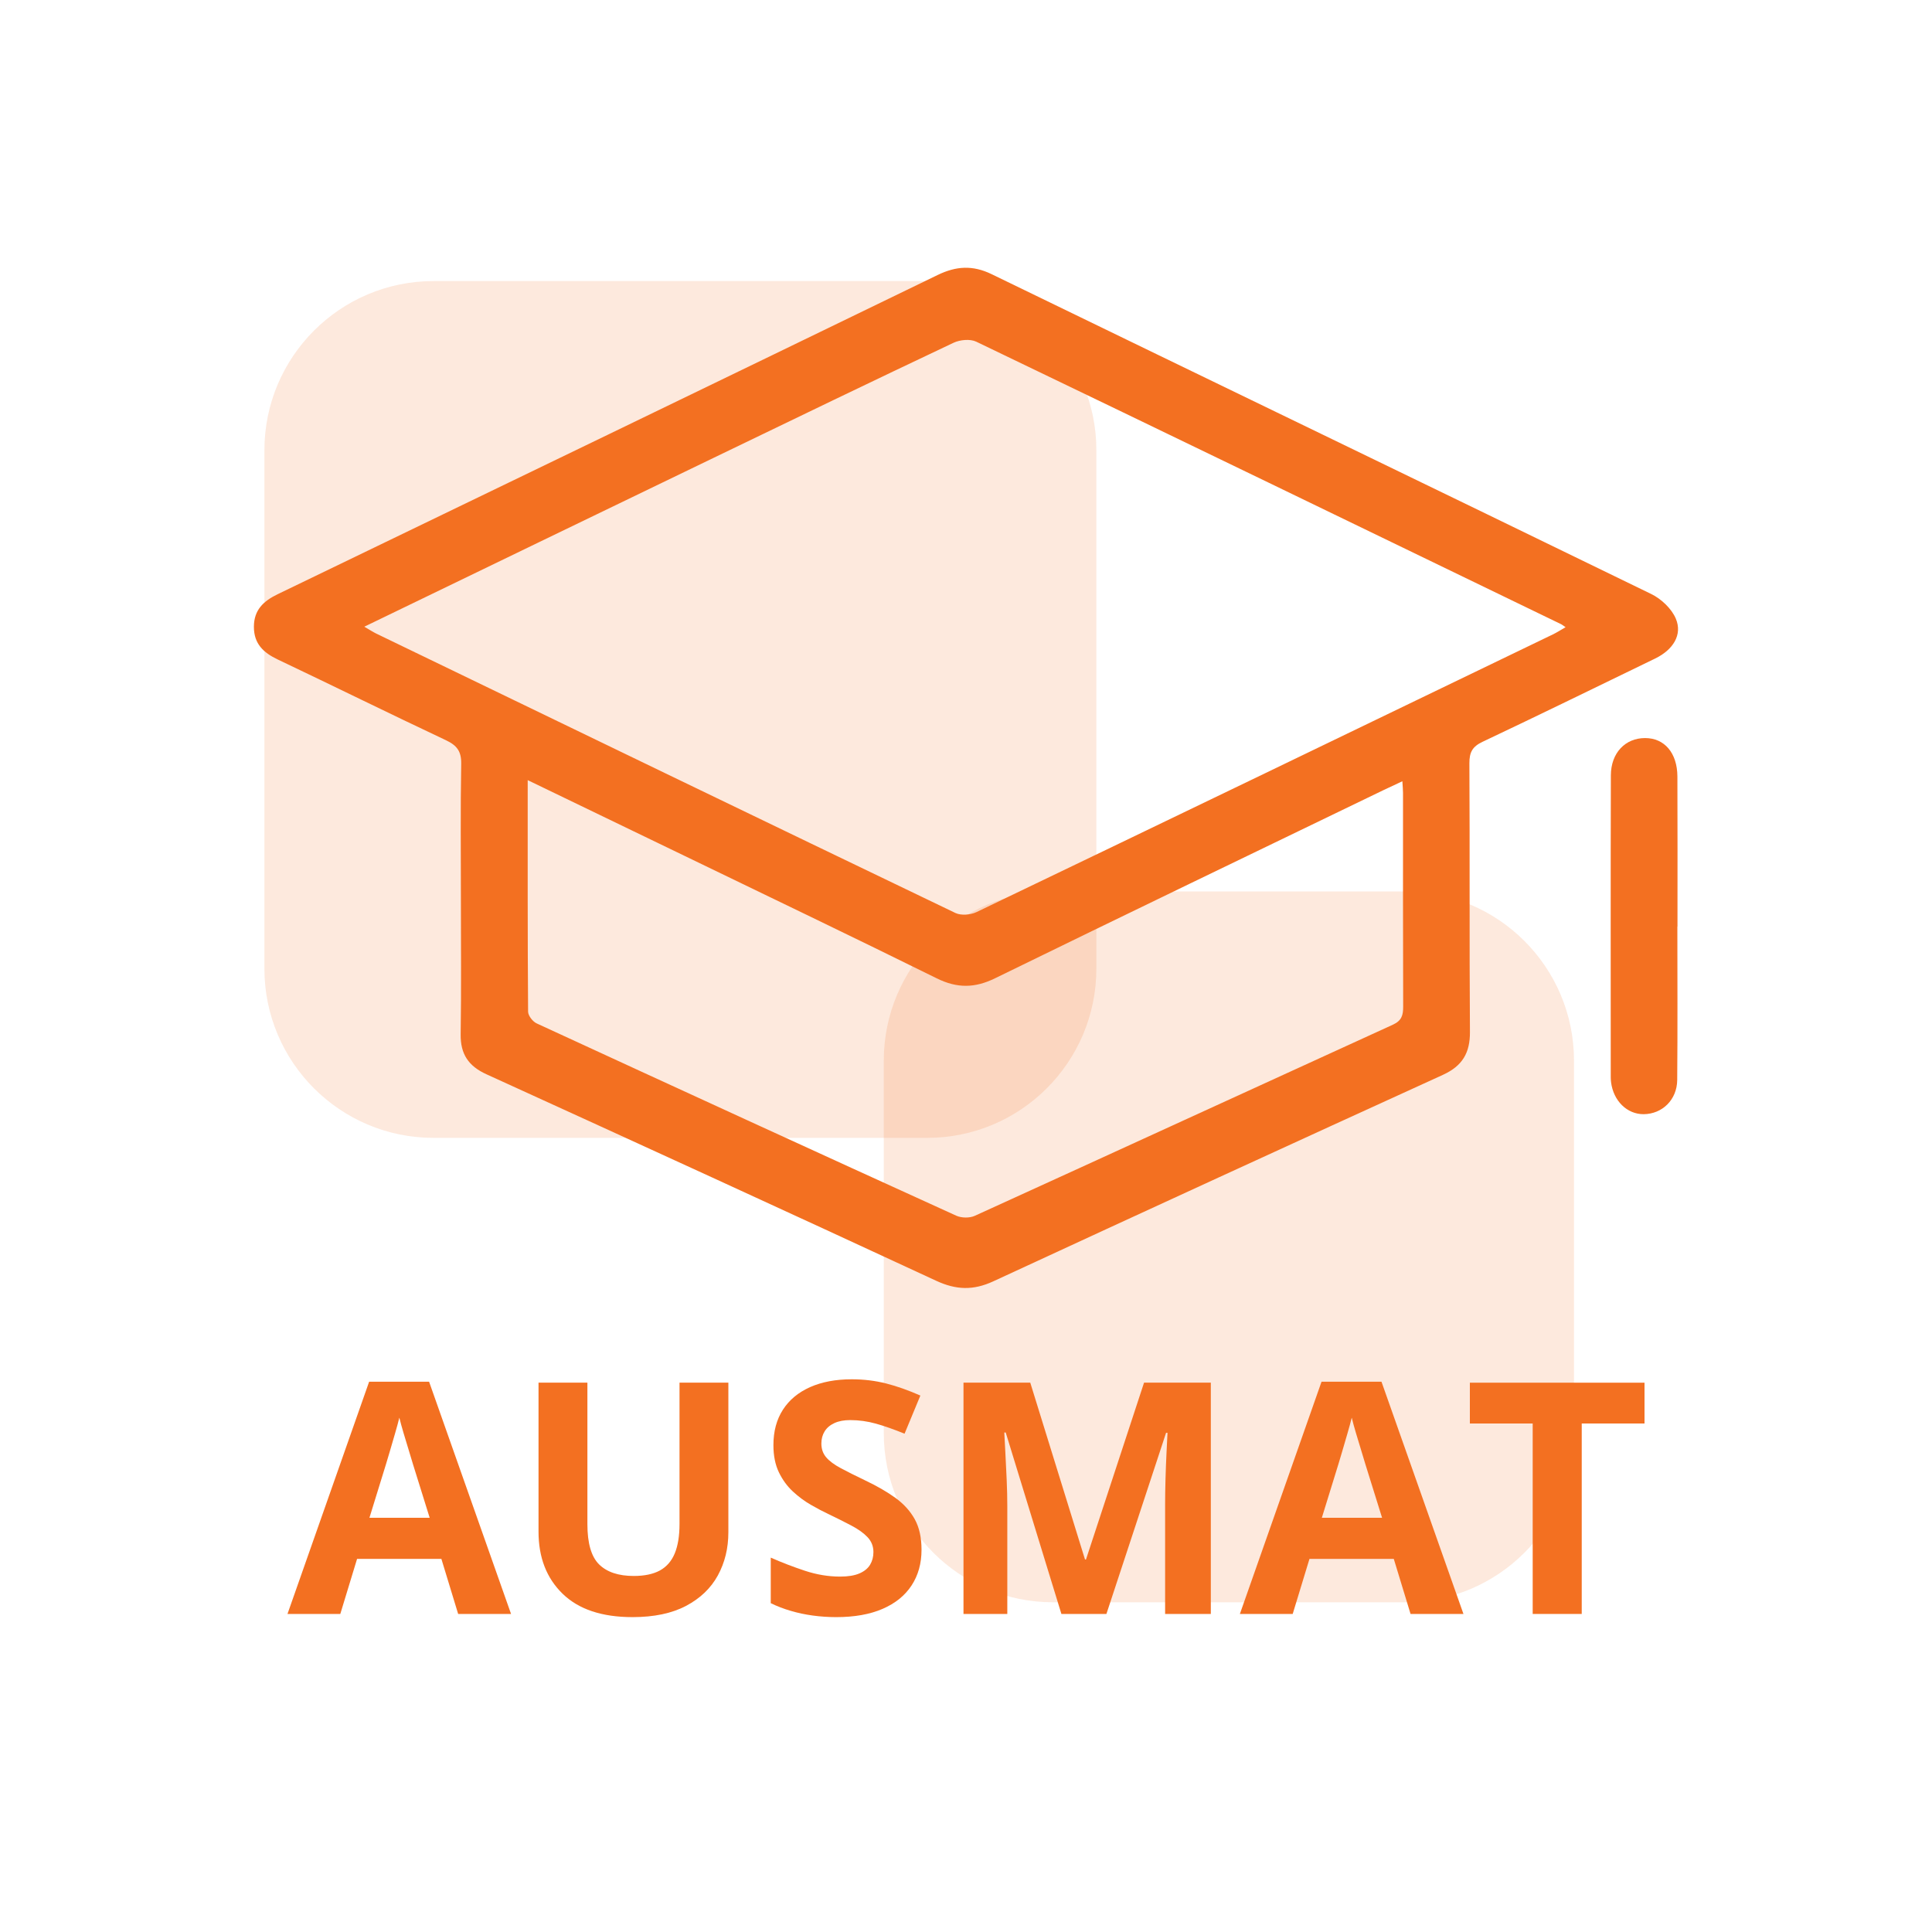 <?xml version="1.0" encoding="utf-8"?>
<!-- Generator: Adobe Illustrator 25.2.1, SVG Export Plug-In . SVG Version: 6.00 Build 0)  -->
<svg version="1.1" xmlns="http://www.w3.org/2000/svg" xmlns:xlink="http://www.w3.org/1999/xlink" x="0px" y="0px"
	 viewBox="0 0 500 500" style="enable-background:new 0 0 500 500;" xml:space="preserve">
<style type="text/css">
	.st0{fill:none;stroke:#000000;stroke-width:18;stroke-linecap:round;stroke-linejoin:round;stroke-miterlimit:10;}
	.st1{display:none;fill:none;stroke:#000000;stroke-width:18;stroke-linecap:round;stroke-linejoin:round;stroke-miterlimit:10;}
	.st2{fill:#77ACF1;}
	.st3{fill:none;stroke:#000000;stroke-miterlimit:10;}
	.st4{fill:#F37021;}
	.st5{fill:#FFF8F2;}
	.st6{opacity:0.15;fill:#F37021;}
	.st7{fill:#FFFFFF;}
	.st8{fill:none;stroke:#F37021;stroke-width:14;stroke-linecap:round;stroke-linejoin:round;stroke-miterlimit:10;}
	.st9{fill:none;stroke:#F37021;stroke-width:13.178;stroke-linecap:round;stroke-linejoin:round;stroke-miterlimit:10;}
	.st10{fill:none;stroke:#F37021;stroke-width:12.172;stroke-linecap:round;stroke-linejoin:round;stroke-miterlimit:10;}
	.st11{fill:none;stroke:#F37021;stroke-width:18;stroke-linecap:round;stroke-linejoin:round;stroke-miterlimit:10;}
	.st12{fill:none;stroke:#F37021;stroke-width:11.842;stroke-linecap:round;stroke-linejoin:round;stroke-miterlimit:10;}
	.st13{fill:#FFFFFF;stroke:#F37021;stroke-width:11.842;stroke-linecap:round;stroke-linejoin:round;stroke-miterlimit:10;}
	.st14{fill:none;stroke:#F37021;stroke-width:16;stroke-linecap:round;stroke-linejoin:round;stroke-miterlimit:10;}
	.st15{fill:#FFFFFF;stroke:#F37021;stroke-width:16;stroke-linecap:round;stroke-linejoin:round;stroke-miterlimit:10;}
	.st16{fill:#F1F2F2;}
	.st17{fill:none;}
	.st18{fill:#FFFFFF;stroke:#E97E67;stroke-width:16;stroke-linecap:round;stroke-linejoin:round;stroke-miterlimit:10;}
	.st19{fill:none;stroke:#F37021;stroke-width:16;stroke-miterlimit:10;}
	.st20{fill:#F37021;stroke:#F37021;stroke-width:2;stroke-miterlimit:10;}
	.st21{fill:#F37021;stroke:#F37021;stroke-width:4;stroke-miterlimit:10;}
	.st22{fill:#F37021;stroke:#F37021;stroke-width:5;stroke-miterlimit:10;}
	.st23{fill:none;stroke:#F37021;stroke-width:17;stroke-linecap:round;stroke-linejoin:round;stroke-miterlimit:10;}
	.st24{fill:none;stroke:#F37021;stroke-width:12;stroke-miterlimit:10;}
	.st25{fill:none;stroke:#F37021;stroke-width:18;stroke-miterlimit:10;}
	.st26{fill:#F37021;stroke:#F37021;stroke-width:5;stroke-linecap:round;stroke-linejoin:round;stroke-miterlimit:10;}
</style>
<g id="Layer_1">
</g>
<g id="Layer_2">
	<g>
		<path class="st6" d="M68.43,250.69V116.53c0-24.18,19.61-43.79,43.79-43.79h127.73c24.18,0,43.79,19.61,43.79,43.79v134.16
			c0,24.18-19.61,43.79-43.79,43.79H112.21C88.03,294.48,68.43,274.88,68.43,250.69z"/>
		<path class="st6" d="M228.72,370.88v-96.39c0-24.18,19.61-43.79,43.79-43.79h91.05c24.18,0,43.79,19.61,43.79,43.79v96.39
			c0,24.18-19.61,43.79-43.79,43.79h-91.05C248.33,414.67,228.72,395.06,228.72,370.88z"/>
	</g>
	<g>
		<path class="st4" d="M118.57,417.69l-4.34-14.25H92.41l-4.34,14.25H74.4l21.13-60.1h15.52l21.21,60.1H118.57z M111.2,392.8
			l-4.34-13.92c-0.27-0.93-0.63-2.12-1.08-3.58c-0.45-1.46-0.9-2.95-1.35-4.46c-0.45-1.52-0.81-2.83-1.08-3.95
			c-0.27,1.12-0.65,2.5-1.13,4.15c-0.48,1.65-0.94,3.21-1.37,4.69c-0.44,1.47-0.75,2.53-0.94,3.15l-4.3,13.92H111.2z"/>
		<path class="st4" d="M188.5,357.83v38.73c0,4.12-0.91,7.84-2.72,11.16c-1.82,3.32-4.56,5.94-8.23,7.88
			c-3.67,1.94-8.29,2.91-13.86,2.91c-7.92,0-13.95-2.02-18.1-6.06c-4.15-4.04-6.22-9.39-6.22-16.05v-38.57h12.65v36.64
			c0,4.94,1.01,8.41,3.03,10.4c2.02,1.99,5.01,2.99,8.97,2.99c2.78,0,5.04-0.48,6.78-1.43c1.73-0.96,3.01-2.43,3.83-4.42
			c0.82-1.99,1.23-4.53,1.23-7.62v-36.56H188.5z"/>
		<path class="st4" d="M238.49,401.07c0,3.55-0.86,6.63-2.58,9.25c-1.72,2.62-4.22,4.64-7.51,6.06c-3.29,1.42-7.28,2.13-11.98,2.13
			c-2.07,0-4.1-0.14-6.08-0.41c-1.98-0.27-3.88-0.67-5.69-1.21c-1.82-0.53-3.54-1.19-5.18-1.99v-11.79c2.84,1.26,5.79,2.39,8.84,3.4
			c3.06,1.01,6.09,1.51,9.09,1.51c2.07,0,3.75-0.27,5.02-0.82s2.19-1.3,2.76-2.25c0.57-0.96,0.86-2.05,0.86-3.28
			c0-1.5-0.51-2.78-1.52-3.85c-1.01-1.07-2.4-2.06-4.16-2.99c-1.76-0.93-3.75-1.93-5.96-2.99c-1.39-0.65-2.91-1.45-4.54-2.39
			c-1.64-0.94-3.19-2.09-4.67-3.46c-1.47-1.36-2.68-3.02-3.62-4.97c-0.94-1.95-1.41-4.29-1.41-7.02c0-3.58,0.82-6.63,2.46-9.17
			c1.64-2.54,3.98-4.48,7.02-5.84c3.04-1.35,6.64-2.03,10.79-2.03c3.11,0,6.08,0.36,8.9,1.08c2.83,0.72,5.78,1.77,8.86,3.13
			l-4.09,9.87c-2.76-1.12-5.23-1.99-7.41-2.6c-2.18-0.61-4.41-0.92-6.67-0.92c-1.58,0-2.93,0.25-4.05,0.76
			c-1.12,0.51-1.97,1.22-2.54,2.13c-0.57,0.91-0.86,1.97-0.86,3.17c0,1.42,0.42,2.61,1.25,3.58c0.83,0.97,2.09,1.9,3.77,2.8
			c1.68,0.9,3.77,1.95,6.28,3.15c3.06,1.45,5.67,2.96,7.84,4.52c2.17,1.57,3.84,3.41,5.02,5.53
			C237.91,395.3,238.49,397.93,238.49,401.07z"/>
		<path class="st4" d="M274.69,417.69l-14.41-46.96h-0.37c0.05,1.12,0.14,2.81,0.27,5.06c0.12,2.25,0.24,4.65,0.35,7.18
			c0.11,2.54,0.16,4.83,0.16,6.88v27.84h-11.34v-59.86h17.28l14.17,45.77h0.25l15.03-45.77h17.28v59.86h-11.83v-28.33
			c0-1.88,0.03-4.05,0.1-6.51c0.07-2.46,0.16-4.8,0.27-7.02c0.11-2.22,0.19-3.9,0.25-5.02h-0.37l-15.44,46.88H274.69z"/>
		<path class="st4" d="M365.05,417.69l-4.34-14.25h-21.82l-4.34,14.25h-13.67l21.13-60.1h15.52l21.21,60.1H365.05z M357.68,392.8
			l-4.34-13.92c-0.27-0.93-0.63-2.12-1.08-3.58c-0.45-1.46-0.9-2.95-1.35-4.46c-0.45-1.52-0.81-2.83-1.08-3.95
			c-0.27,1.12-0.65,2.5-1.13,4.15c-0.48,1.65-0.94,3.21-1.37,4.69c-0.44,1.47-0.75,2.53-0.94,3.15l-4.3,13.92H357.68z"/>
		<path class="st4" d="M409.35,417.69h-12.69V368.4H380.4v-10.56h45.2v10.56h-16.25V417.69z"/>
	</g>
	<g>
		<path class="st4" d="M119.28,232.68c0-11.66-0.13-23.32,0.08-34.98c0.06-3.25-1.09-4.78-3.95-6.13
			c-14.56-6.86-29-13.99-43.54-20.9c-3.7-1.76-6.16-4.06-6.16-8.44c0-4.38,2.47-6.67,6.15-8.45
			c56.96-27.49,113.91-55.01,170.82-82.62c4.77-2.31,9.05-2.58,13.94-0.21c56.89,27.63,113.87,55.1,170.74,82.79
			c2.58,1.26,5.25,3.78,6.34,6.36c1.77,4.18-0.7,8.07-5.35,10.33c-14.88,7.21-29.72,14.48-44.67,21.55c-2.62,1.24-3.41,2.7-3.4,5.55
			c0.13,23.18-0.02,46.35,0.14,69.53c0.04,5.43-1.96,8.81-6.97,11.1c-38.84,17.71-77.65,35.52-116.39,53.45
			c-5.16,2.39-9.61,2.25-14.76-0.14c-38.73-17.96-77.54-35.73-116.39-53.44c-4.68-2.13-6.76-5.23-6.69-10.36
			C119.4,256.01,119.28,244.35,119.28,232.68z M94.28,162.19c1.41,0.82,2.23,1.36,3.11,1.79c49.94,24.14,99.87,48.29,149.87,72.3
			c1.47,0.7,3.91,0.5,5.45-0.23c49.75-23.87,99.45-47.86,149.14-71.85c1.08-0.52,2.09-1.18,3.32-1.88
			c-0.65-0.44-0.87-0.64-1.12-0.76c-50.44-24.42-100.88-48.85-151.39-73.13c-1.58-0.76-4.22-0.51-5.89,0.28
			c-20.78,9.83-41.49,19.83-62.19,29.83C154.68,132.96,124.81,147.43,94.28,162.19z M136.57,201.9c0,20.49-0.04,40.2,0.1,59.91
			c0.01,1.05,1.2,2.58,2.23,3.05c36.15,16.67,72.34,33.27,108.58,49.76c1.35,0.61,3.45,0.64,4.78,0.04
			c36.1-16.44,72.14-33.01,108.24-49.48c2.29-1.05,2.65-2.5,2.64-4.71c-0.06-18.42-0.04-36.85-0.04-55.27
			c0-0.83-0.09-1.66-0.17-3.01c-1.84,0.86-3.37,1.56-4.88,2.29c-33.52,16.2-67.07,32.34-100.51,48.69
			c-5.27,2.58-9.83,2.63-15.1,0.03c-21.65-10.7-43.43-21.13-65.17-31.65C163.96,215.11,150.65,208.7,136.57,201.9z"/>
		<path class="st4" d="M434.1,239.81c0,13.23,0.08,26.47-0.04,39.7c-0.05,5.13-3.89,8.81-8.7,8.84c-4.28,0.02-7.82-3.45-8.42-8.28
			c-0.05-0.43-0.08-0.86-0.08-1.29c0-26.04-0.05-52.08,0.03-78.12c0.02-5.82,3.73-9.64,8.84-9.65c5.02-0.01,8.35,3.83,8.38,9.95
			c0.06,12.95,0.02,25.89,0.02,38.84C434.11,239.81,434.1,239.81,434.1,239.81z"/>
	</g>
</g>
</svg>

